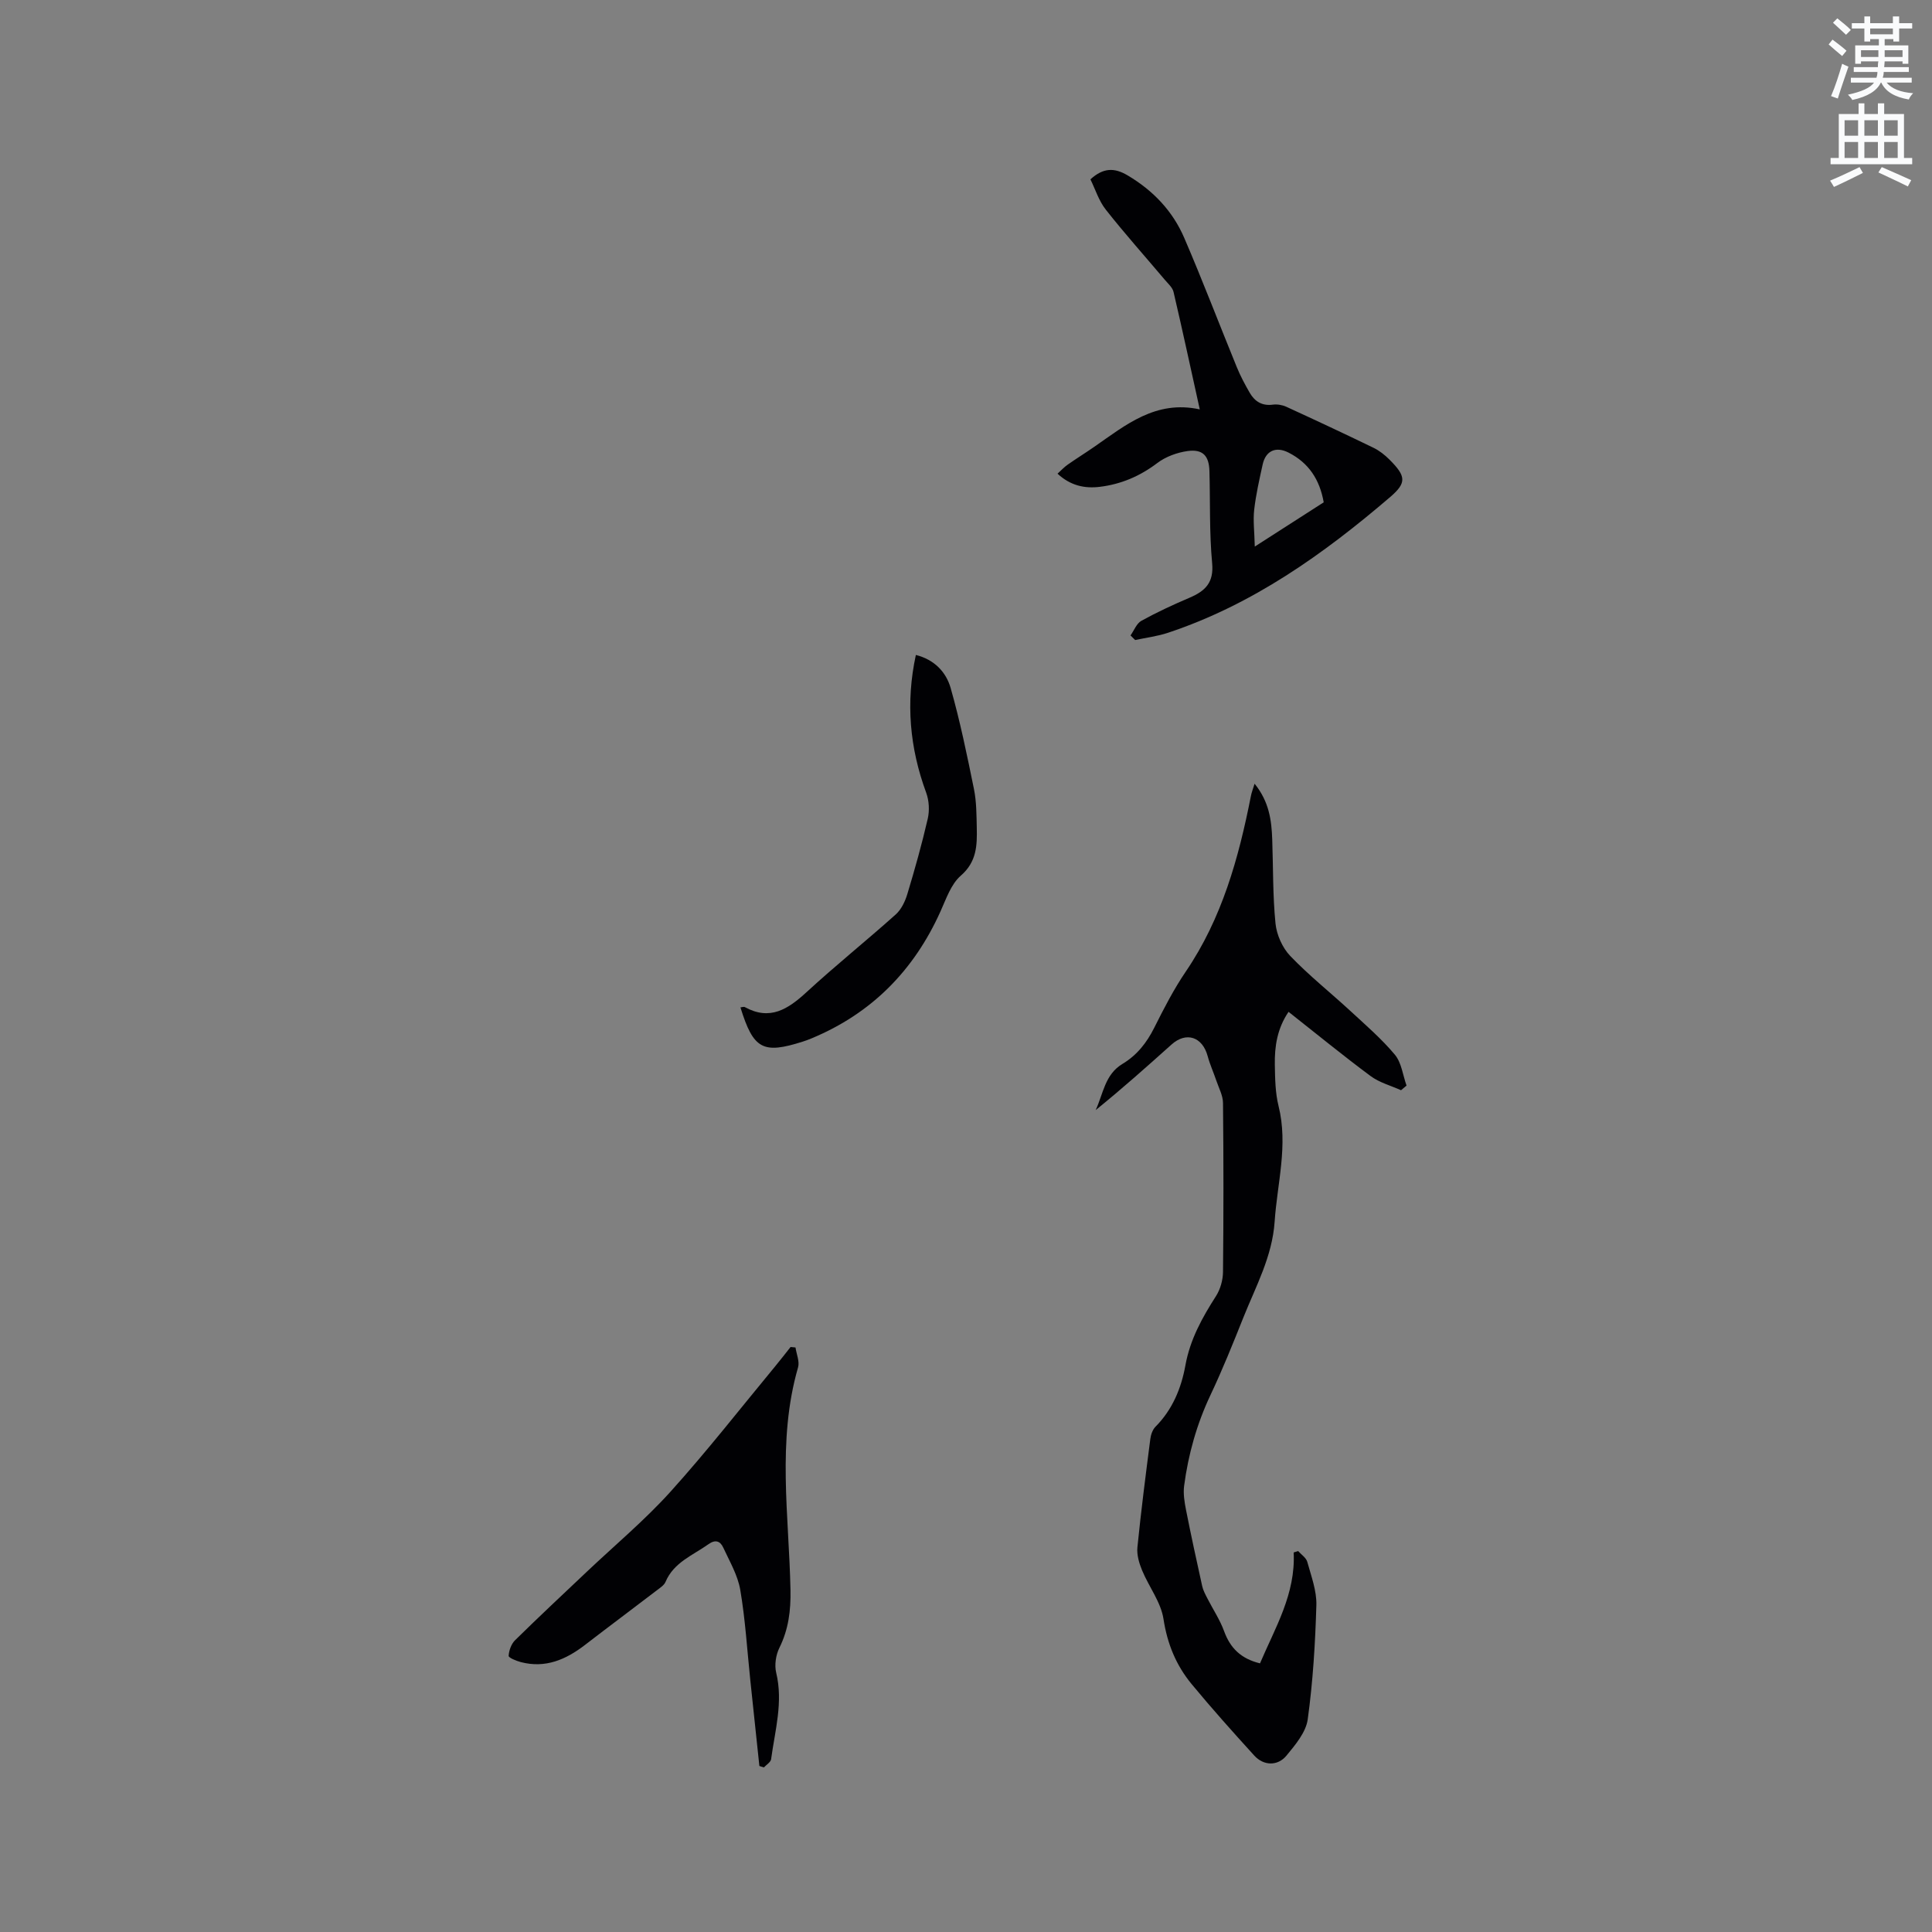 <svg enable-background="new 0 0 400 400" viewBox="0 0 400 400" xmlns="http://www.w3.org/2000/svg"><rect x="0" y="0" width="400" height="400" fill="#808080" stroke="none"/><path d="m378.6 9.2.8-1c.9.7 1.9 1.4 2.9 2.3l-.9 1.1c-1.1-.9-2-1.7-2.8-2.4zm.5 10.7c.9-2.1 1.6-4.3 2.3-6.7.4.2.8.4 1.3.6-.7 2.1-1.5 4.3-2.2 6.6zm.4-15.2.9-.9c1 .8 2 1.6 2.8 2.4l-1 1c-1-.9-1.9-1.8-2.7-2.5zm12.5-1.3h1.2v1.4h2.7v1.1h-2.7v2.7h-1.2v-.5h-1.8v1.3h4.9v3.8h-1.2v-.5h-3.7c0 .4-.1.9-.1 1.2h5.1v1h-5.2c0 .5-.1.9-.2 1.2h6v1h-5.2c1.1 1.3 2.9 2 5.5 2.2-.4.4-.7.8-.9 1.3-2.9-.5-4.8-1.6-5.7-3.5h-.1c-.8 1.7-2.7 2.9-5.9 3.6-.2-.4-.6-.8-.9-1.1 2.8-.6 4.6-1.4 5.4-2.5h-4.8v-1h5.3c.1-.3.2-.7.2-1.2h-4.9v-1h5c0-.4 0-.8.1-1.2h-3.6v.5h-1.2v-3.8h4.9v-1.3h-1.8v.5h-1.2v-2.7h-2.6v-1.1h2.6v-1.4h1.2v1.4h4.7v-1.4zm-6.7 8.4h3.6c0-.4 0-.9 0-1.4h-3.6zm1.9-4.7h4.7v-1.2h-4.7zm6.7 3.3h-3.7v1.4h3.7z" fill="#fafbfc"/><path d="m384.7 21.4h1.3v2.2h2.8v-2.2h1.3v2.2h4.1v9.1h1.7v1.3h-16.9v-1.3h1.7v-9.1h4.1v-2.2zm.3 13.2.7 1.2c-1.8.9-3.8 1.9-6 2.9-.2-.4-.5-.8-.8-1.3 2.4-1 4.4-2 6.1-2.8zm-3.1-6.5h2.8v-3.2h-2.8zm0 4.6h2.8v-3.3h-2.8zm4.1-4.6h2.8v-3.2h-2.8zm0 4.6h2.8v-3.3h-2.8zm3.6 1.9c2.1.9 4.1 1.8 6.1 2.7l-.7 1.3c-2.2-1.1-4.2-2-6.1-2.9zm3.3-9.7h-2.8v3.2h2.8zm-2.8 7.8h2.8v-3.3h-2.8z" fill="#fafbfc"/><g fill="#010104"><path d="m259.75 162.26c3.01 3.71 3.51 7.56 3.65 11.5.21 5.82.1 11.67.68 17.45.24 2.34 1.43 5.02 3.05 6.71 3.87 4.04 8.29 7.55 12.41 11.35 3.18 2.94 6.49 5.79 9.25 9.09 1.38 1.65 1.65 4.24 2.42 6.4-.38.32-.76.64-1.14.96-2.12-.96-4.49-1.58-6.31-2.94-5.7-4.23-11.19-8.73-16.98-13.29-2.34 3.44-2.91 7.16-2.84 10.97.05 2.85.09 5.79.77 8.53 2.02 8.1-.27 15.97-.81 23.94-.49 7.21-3.88 13.36-6.46 19.81-2.16 5.41-4.33 10.82-6.82 16.08-2.84 6.01-4.6 12.28-5.46 18.81-.21 1.61.07 3.34.39 4.97 1.04 5.28 2.19 10.53 3.35 15.78.2.89.66 1.74 1.08 2.56 1.15 2.26 2.59 4.4 3.45 6.76 1.27 3.51 3.49 5.72 7.44 6.68 3.12-7.36 7.4-14.35 6.97-22.96.31-.1.62-.19.93-.29.65.74 1.65 1.38 1.89 2.24.81 2.94 1.96 5.98 1.88 8.94-.23 7.91-.71 15.84-1.79 23.67-.37 2.67-2.56 5.27-4.4 7.5-1.83 2.22-4.74 2.11-6.66 0-4.42-4.86-8.8-9.75-12.98-14.81-3.2-3.88-5.03-8.31-5.82-13.46-.53-3.5-3.02-6.67-4.43-10.08-.62-1.49-1.13-3.23-.97-4.79.75-7.49 1.71-14.95 2.67-22.41.11-.89.47-1.93 1.07-2.54 3.52-3.54 5.34-7.98 6.19-12.68.97-5.39 3.47-9.89 6.34-14.37.9-1.41 1.43-3.31 1.45-4.99.12-11.67.12-23.33 0-35-.02-1.55-.87-3.1-1.39-4.64-.57-1.69-1.32-3.32-1.78-5.03-1.08-4.03-4.44-5.15-7.49-2.42-5.13 4.6-10.27 9.18-15.7 13.57 1.56-3.36 1.9-7.37 5.53-9.55 3-1.8 5.03-4.37 6.59-7.49 1.99-3.97 4.04-7.97 6.53-11.63 7.5-11.03 10.95-23.49 13.48-36.32.13-.71.4-1.39.77-2.58z"/><path d="m234.06 131.56c.74-1.03 1.25-2.48 2.25-3.03 3.23-1.78 6.6-3.34 10-4.79 3.22-1.38 5.03-3.11 4.65-7.15-.59-6.32-.38-12.71-.56-19.07-.09-3.14-1.36-4.56-4.49-4.14-2.19.3-4.56 1.16-6.31 2.49-3.59 2.72-7.49 4.38-11.88 4.92-3.15.39-6.1-.24-8.77-2.72.75-.68 1.36-1.35 2.09-1.86 1.82-1.28 3.71-2.45 5.54-3.72 6.5-4.51 12.71-9.72 21.82-7.73-1.91-8.63-3.6-16.49-5.43-24.31-.21-.92-1.12-1.71-1.78-2.49-4.09-4.85-8.33-9.58-12.25-14.56-1.45-1.84-2.18-4.24-3.18-6.27 2.66-2.41 4.93-2.46 7.7-.82 5.3 3.14 9.35 7.4 11.74 12.98 3.8 8.82 7.22 17.81 10.86 26.71.75 1.84 1.7 3.62 2.7 5.35 1.03 1.77 2.54 2.72 4.75 2.43.89-.12 1.95.05 2.77.42 6.06 2.78 12.09 5.6 18.09 8.51 1.22.59 2.35 1.49 3.31 2.45 3.42 3.42 3.59 4.78.17 7.72-13.84 11.86-28.54 22.32-46.06 28.14-2.18.72-4.51 1.01-6.77 1.49-.32-.32-.64-.64-.96-.95zm40-27.56c-.83-4.72-3.11-8.17-7.27-10.29-2.62-1.34-4.74-.41-5.37 2.46-.68 3.1-1.39 6.2-1.75 9.34-.26 2.26.05 4.58.12 7.65 5.38-3.45 9.81-6.29 14.27-9.16z"/><path d="m164.7 278.98c.2 1.38.88 2.9.53 4.12-4.4 15.25-1.87 30.73-1.57 46.12.08 4.23-.4 8.12-2.3 11.95-.73 1.48-1.04 3.55-.66 5.14 1.48 6.12-.25 11.98-1.05 17.91-.09.63-.98 1.15-1.5 1.71-.31-.1-.62-.2-.93-.3-.63-5.96-1.27-11.92-1.89-17.88-.65-6.21-1.02-12.46-2.07-18.6-.52-3.03-2.2-5.88-3.52-8.74-.61-1.33-1.61-1.74-3.06-.7-3.23 2.3-7.17 3.74-8.89 7.8-.3.71-1.13 1.23-1.79 1.74-4.95 3.79-9.95 7.51-14.89 11.32-3.95 3.04-8.2 4.88-13.28 3.55-.94-.25-2.54-.9-2.52-1.29.06-1.11.54-2.46 1.33-3.24 4.91-4.83 9.94-9.53 14.94-14.26 5.77-5.46 11.91-10.59 17.22-16.47 7.57-8.39 14.54-17.33 21.75-26.05 1.07-1.29 2.09-2.62 3.13-3.93.34.03.68.07 1.02.1z"/><path d="m153.3 208.57c.32-.03.69-.18.91-.06 5.22 2.87 8.95.42 12.78-3.1 6-5.52 12.38-10.64 18.46-16.08 1.15-1.03 1.94-2.69 2.4-4.21 1.56-5.16 3.02-10.36 4.23-15.61.39-1.69.28-3.75-.32-5.38-3.42-9.28-4.27-18.67-2.14-28.53 3.91.99 6.28 3.61 7.2 6.84 1.96 6.88 3.4 13.92 4.83 20.94.52 2.57.52 5.27.58 7.92.08 3.68.02 7.11-3.3 9.99-2.02 1.75-3.03 4.79-4.2 7.38-5.5 12.24-14.26 21.14-26.7 26.31-.58.24-1.18.47-1.78.66-8.31 2.66-10.27 1.59-12.95-7.07z"/></g></svg>